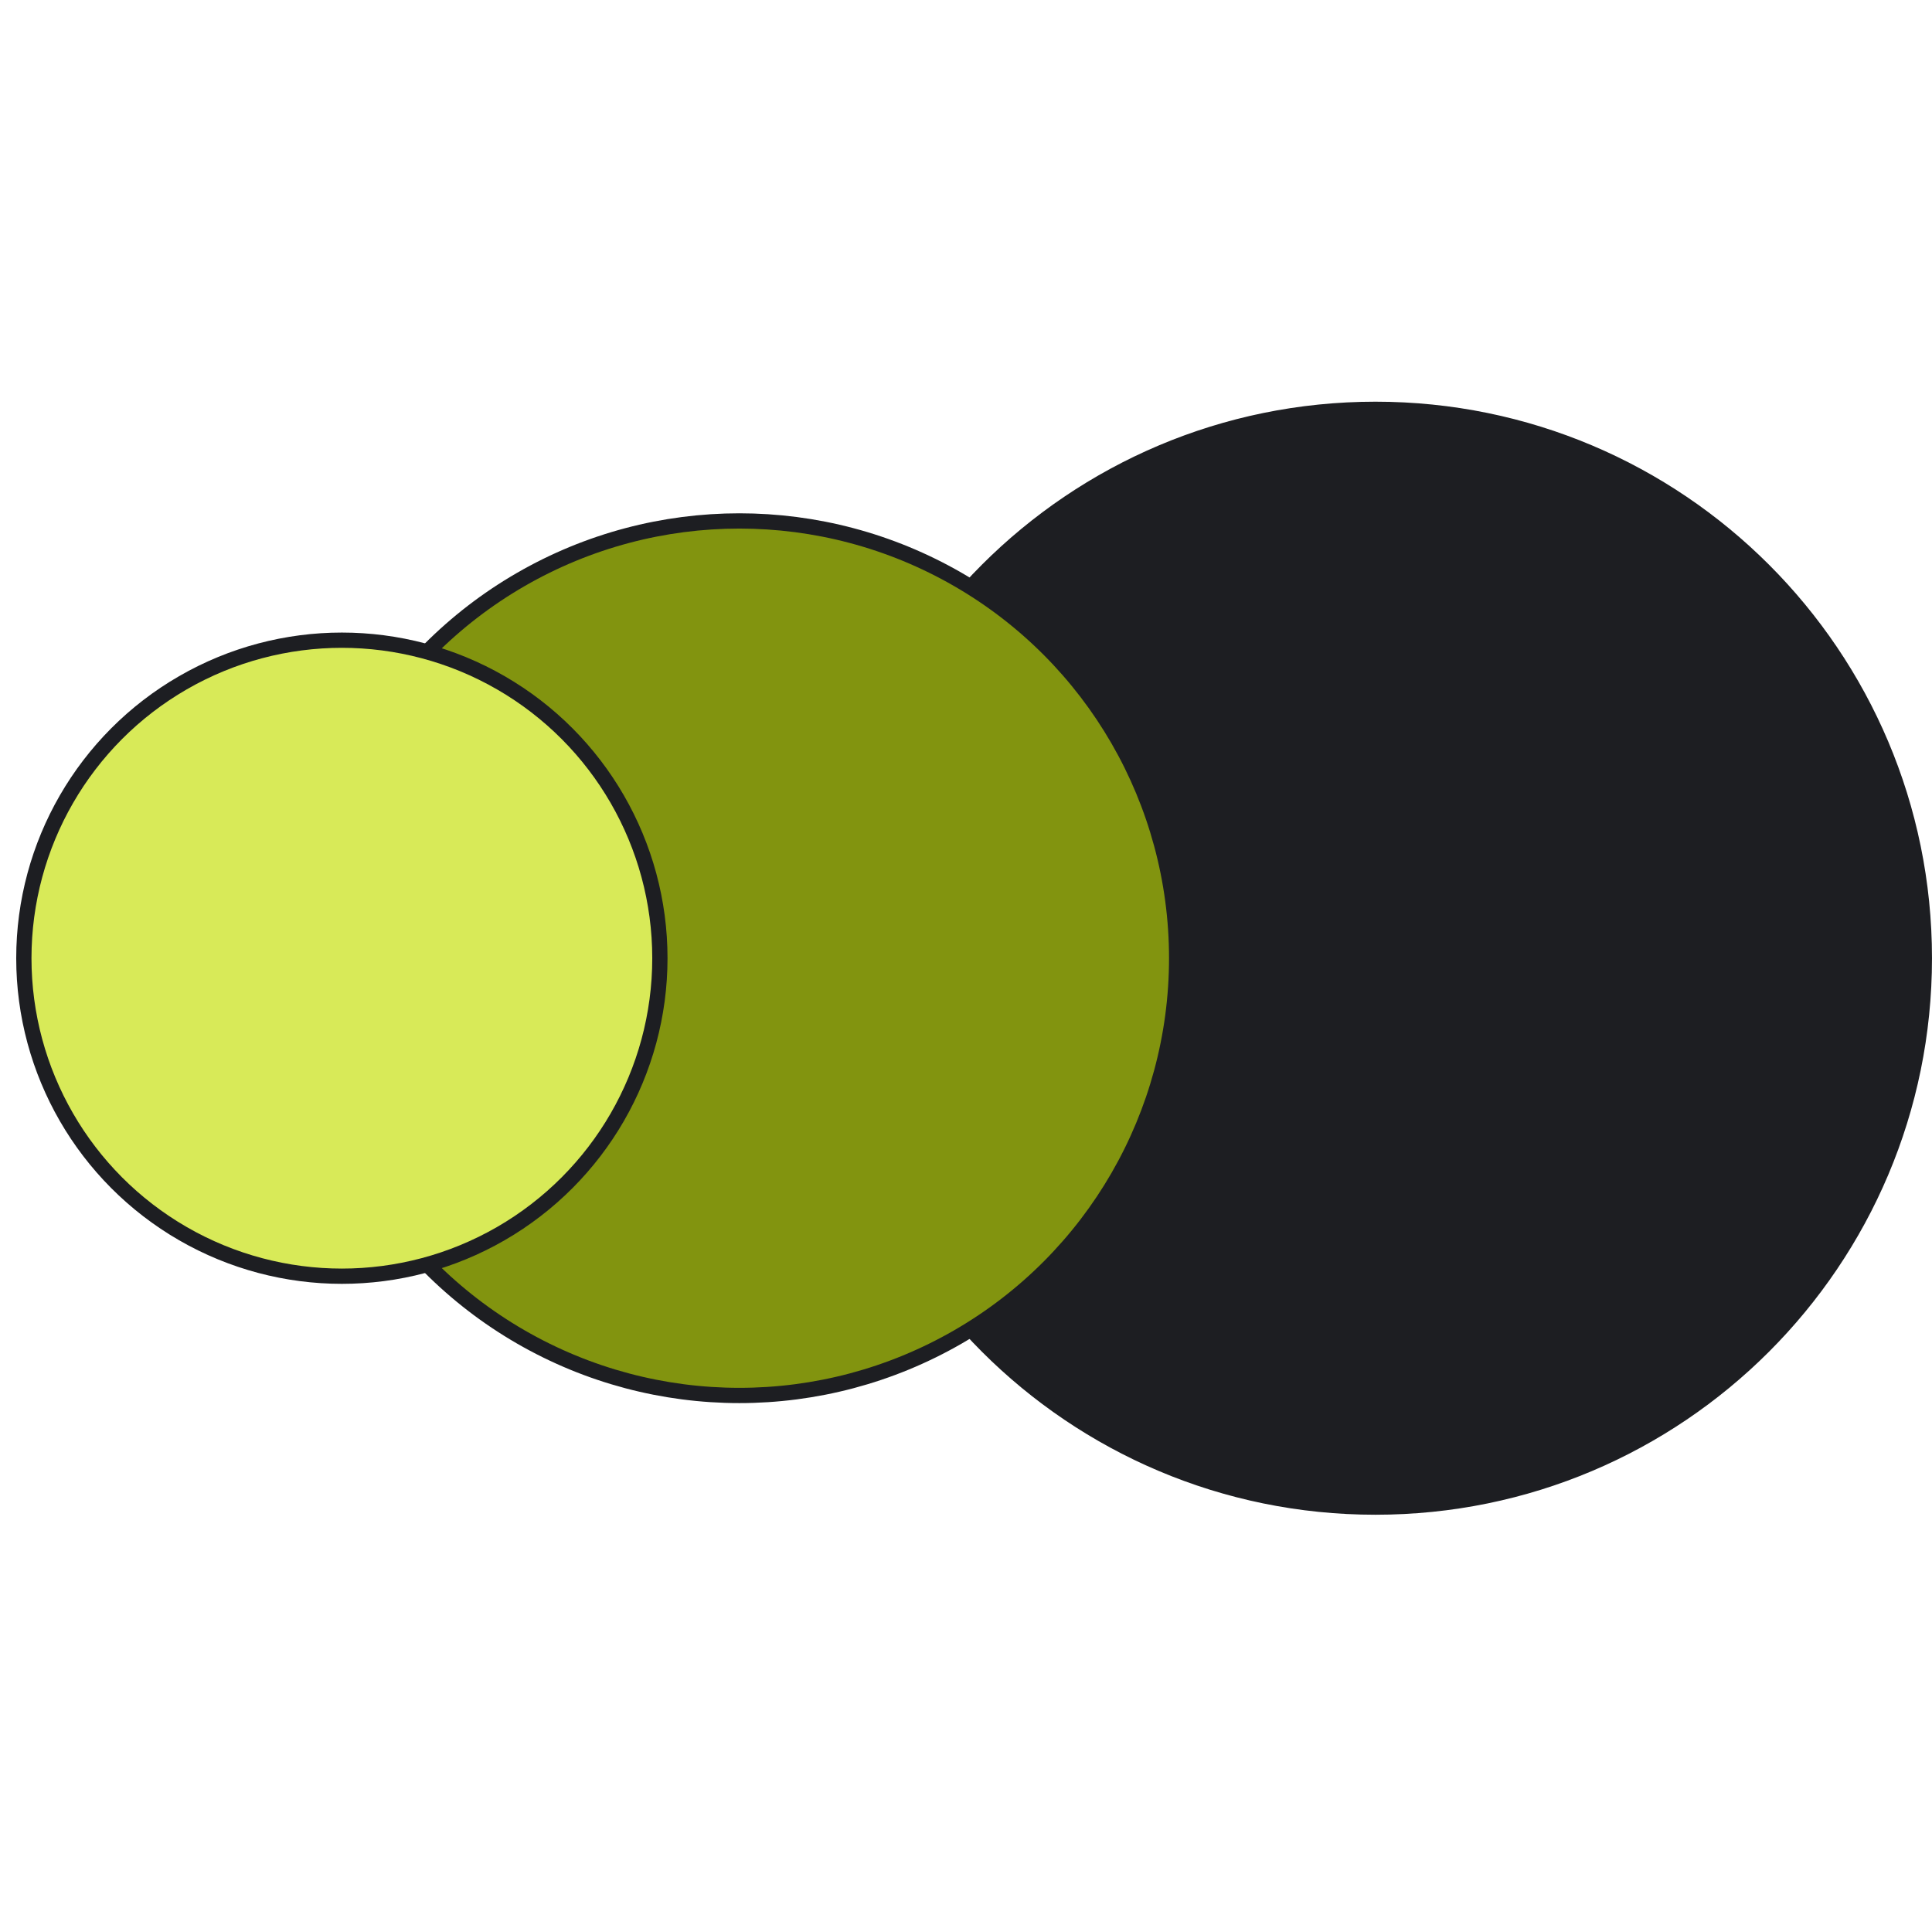 <svg width="81" height="80" viewBox="0 0 81 80" fill="none" xmlns="http://www.w3.org/2000/svg">
<g id="Graphic">
<path id="Ellipse 59" d="M34.6 40.174C34.6 52.914 44.927 63.241 57.667 63.241C70.406 63.241 80.733 52.914 80.733 40.174C80.733 27.435 70.406 17.108 57.667 17.108C44.927 17.108 34.6 27.435 34.6 40.174Z" fill="#1D1E22" stroke="#1D1E22" stroke-width="0.533"/>
<ellipse id="Ellipse 60" cx="18.333" cy="18.333" rx="18.333" ry="18.333" transform="matrix(-1 0 0 1 49.332 21.841)" fill="#82940F" stroke="#1D1E22" stroke-width="0.64" stroke-miterlimit="10"/>
<ellipse id="Ellipse 59_2" cx="13.333" cy="13.333" rx="13.333" ry="13.333" transform="matrix(-1 0 0 1 27.666 26.841)" fill="#D8EA58" stroke="#1D1E22" stroke-width="0.64" stroke-miterlimit="10"/>
</g>
</svg>
